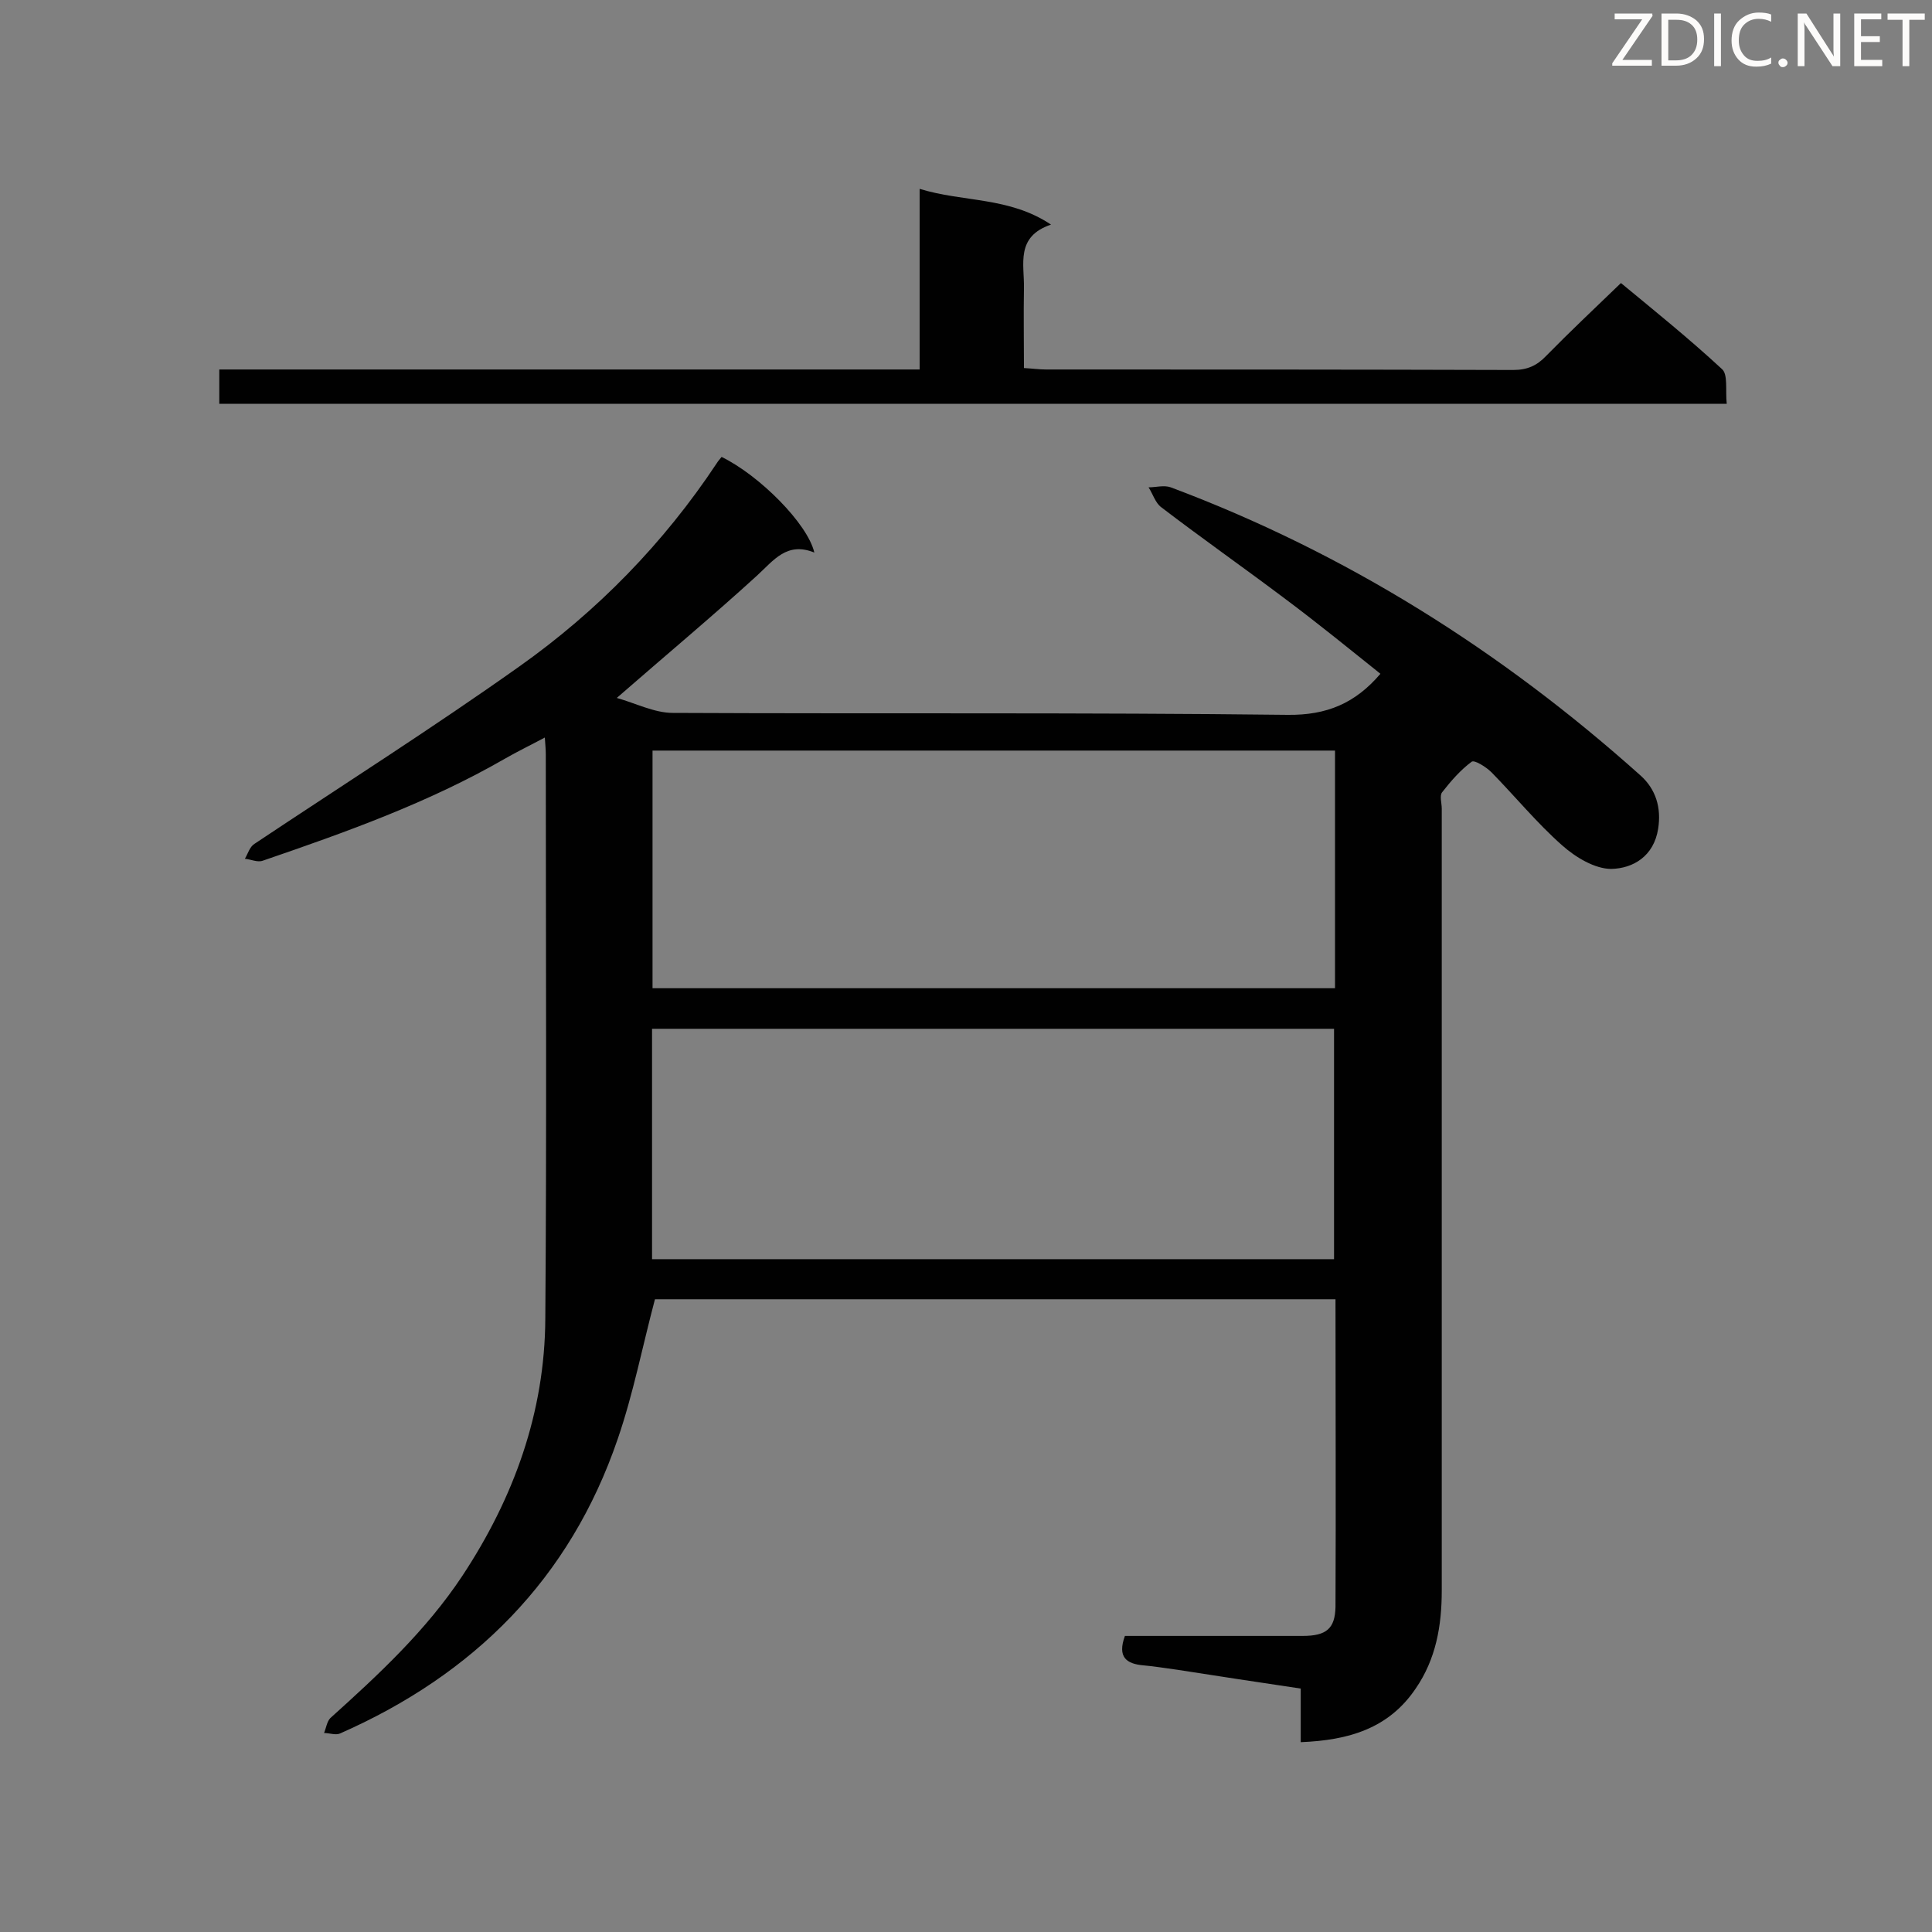 <svg enable-background="new 0 0 400 400" viewBox="0 0 400 400" xmlns="http://www.w3.org/2000/svg"><rect x="0" y="0" width="400" height="400" fill="#808080" stroke="none"/><path d="m135.6 269c-2.6 9.8-4.5 19.6-7.7 28.9-9.9 29-29.8 48.8-57.5 61-.9.4-2.2-.1-3.3-.1.4-1 .6-2.4 1.3-3.1 10-9 19.8-18.1 27.3-29.4 10.7-16.2 17.1-33.9 17.2-53.3.3-38.9.1-77.9.1-116.8 0-1-.1-2-.2-3.5-3 1.6-5.7 2.9-8.3 4.4-15.8 9.1-32.9 15.2-50.1 21.1-1.1.4-2.5-.3-3.7-.4.6-1 1-2.5 2-3.1 18.3-12.2 36.9-24 54.8-36.7 16.1-11.4 29.9-25.5 40.9-42.1.3-.5.7-.9 1-1.3 7.8 3.8 17.8 13.8 19.2 19.8-5.7-2.3-8.4 1.6-11.9 4.8-9.2 8.4-18.8 16.4-29 25.3 3.9 1.1 7.8 3.1 11.6 3.1 42.4.2 84.9-.1 127.3.4 8.1.1 14-2.4 19.2-8.5-6.5-5.2-13-10.5-19.7-15.5-8.5-6.4-17.2-12.5-25.7-19-1.2-.9-1.7-2.7-2.6-4.1 1.5 0 3.2-.5 4.6 0 36.3 13.6 68.5 33.9 97.3 59.7 3.1 2.8 4.3 6.6 3.6 11-.9 5.7-5.2 8.2-9.7 8.3-3.4 0-7.4-2.4-10.2-4.9-5.2-4.6-9.7-10.1-14.6-15.1-1.1-1.1-3.5-2.6-4.1-2.2-2.3 1.7-4.3 4-6.1 6.3-.6.7-.1 2.3-.1 3.4v161.9c0 7.3-1.2 14.2-5.4 20.3-5.6 8.3-13.9 10.7-23.8 11.1 0-3.8 0-7.2 0-11.1-8.8-1.3-17.2-2.6-25.6-3.9-2.3-.3-4.6-.7-6.9-.9-3.6-.3-5.5-1.7-3.9-6.1h10.1 26.7c4.9 0 6.7-1.5 6.8-6 .1-21.1 0-42.3 0-63.7-47.2 0-94.3 0-140.9 0zm140.8-113.6c-47.4 0-94.4 0-141.3 0v49.2h141.3c0-16.5 0-32.7 0-49.2zm-.2 105.3c0-16.1 0-31.9 0-47.7-47.3 0-94.2 0-141.2 0v47.7z" fill="#010101"/><path d="m357.5 83.6c-104.6 0-208.2 0-312.1 0 0-2.3 0-4.4 0-7.1h145c0-12.6 0-24.6 0-37.4 9.1 2.8 18.5 1.6 27.2 7.4-7.4 2.5-5.5 8.2-5.6 13.2-.1 5.4 0 10.7 0 16.5 1.8.1 3.2.3 4.6.3 32.2 0 64.4 0 96.7.1 2.9 0 4.9-.9 6.8-2.9 4.9-5 10-9.8 15.5-15.1 6.9 5.7 14.1 11.5 20.9 17.8 1.3 1.1.7 4.4 1 7.2z" fill="#010101"/><g fill="#fcfbfa"><path d="m342.2 3.2-6.3 9.2h6.1v1.2h-8.2v-.5l6.2-9.1h-5.7v-1.2h7.8v.4z"/><path d="m344 13.7v-10.9h3.1c1.6 0 3 .5 4.1 1.4 1.1 1 1.6 2.2 1.6 3.9s-.5 3-1.6 4-2.5 1.5-4.2 1.5h-3zm1.4-9.6v8.4h1.6c1.4 0 2.5-.4 3.2-1.1.8-.8 1.2-1.8 1.2-3.2s-.4-2.4-1.2-3.1-1.8-1-3.1-1z"/><path d="m356.3 2.8v10.9h-1.4v-10.9z"/><path d="m366.6 13.2c-.8.4-1.8.6-3 .6-1.6 0-2.8-.5-3.7-1.5s-1.4-2.3-1.4-3.9c0-1.7.5-3.2 1.6-4.2s2.4-1.6 4-1.6c1 0 1.9.1 2.6.4v1.5c-.8-.4-1.6-.6-2.6-.6-1.2 0-2.2.4-3 1.2s-1.1 1.9-1.1 3.3c0 1.3.4 2.3 1.1 3.1s1.6 1.1 2.8 1.1c1.1 0 2-.2 2.8-.7v1.3z"/><path d="m368.2 13c0-.3.1-.5.3-.6.2-.2.4-.3.6-.3.3 0 .5.1.7.3s.3.4.3.6-.1.5-.3.6c-.2.2-.4.3-.7.3s-.5-.1-.6-.3c-.2-.2-.3-.4-.3-.6z"/><path d="m381.1 13.7h-1.7l-5.5-8.4c-.2-.2-.3-.5-.4-.7 0 .2.1.8.1 1.5v7.6h-1.4v-10.9h1.8l5.3 8.3c.3.4.4.6.4.8 0-.3-.1-.8-.1-1.6v-7.5h1.4v10.9z"/><path d="m389.7 13.7h-5.8v-10.9h5.6v1.2h-4.2v3.5h3.9v1.2h-3.9v3.7h4.4z"/><path d="m398.4 4.1h-3.1v9.6h-1.4v-9.6h-3.1v-1.3h7.7v1.3z"/></g></svg>